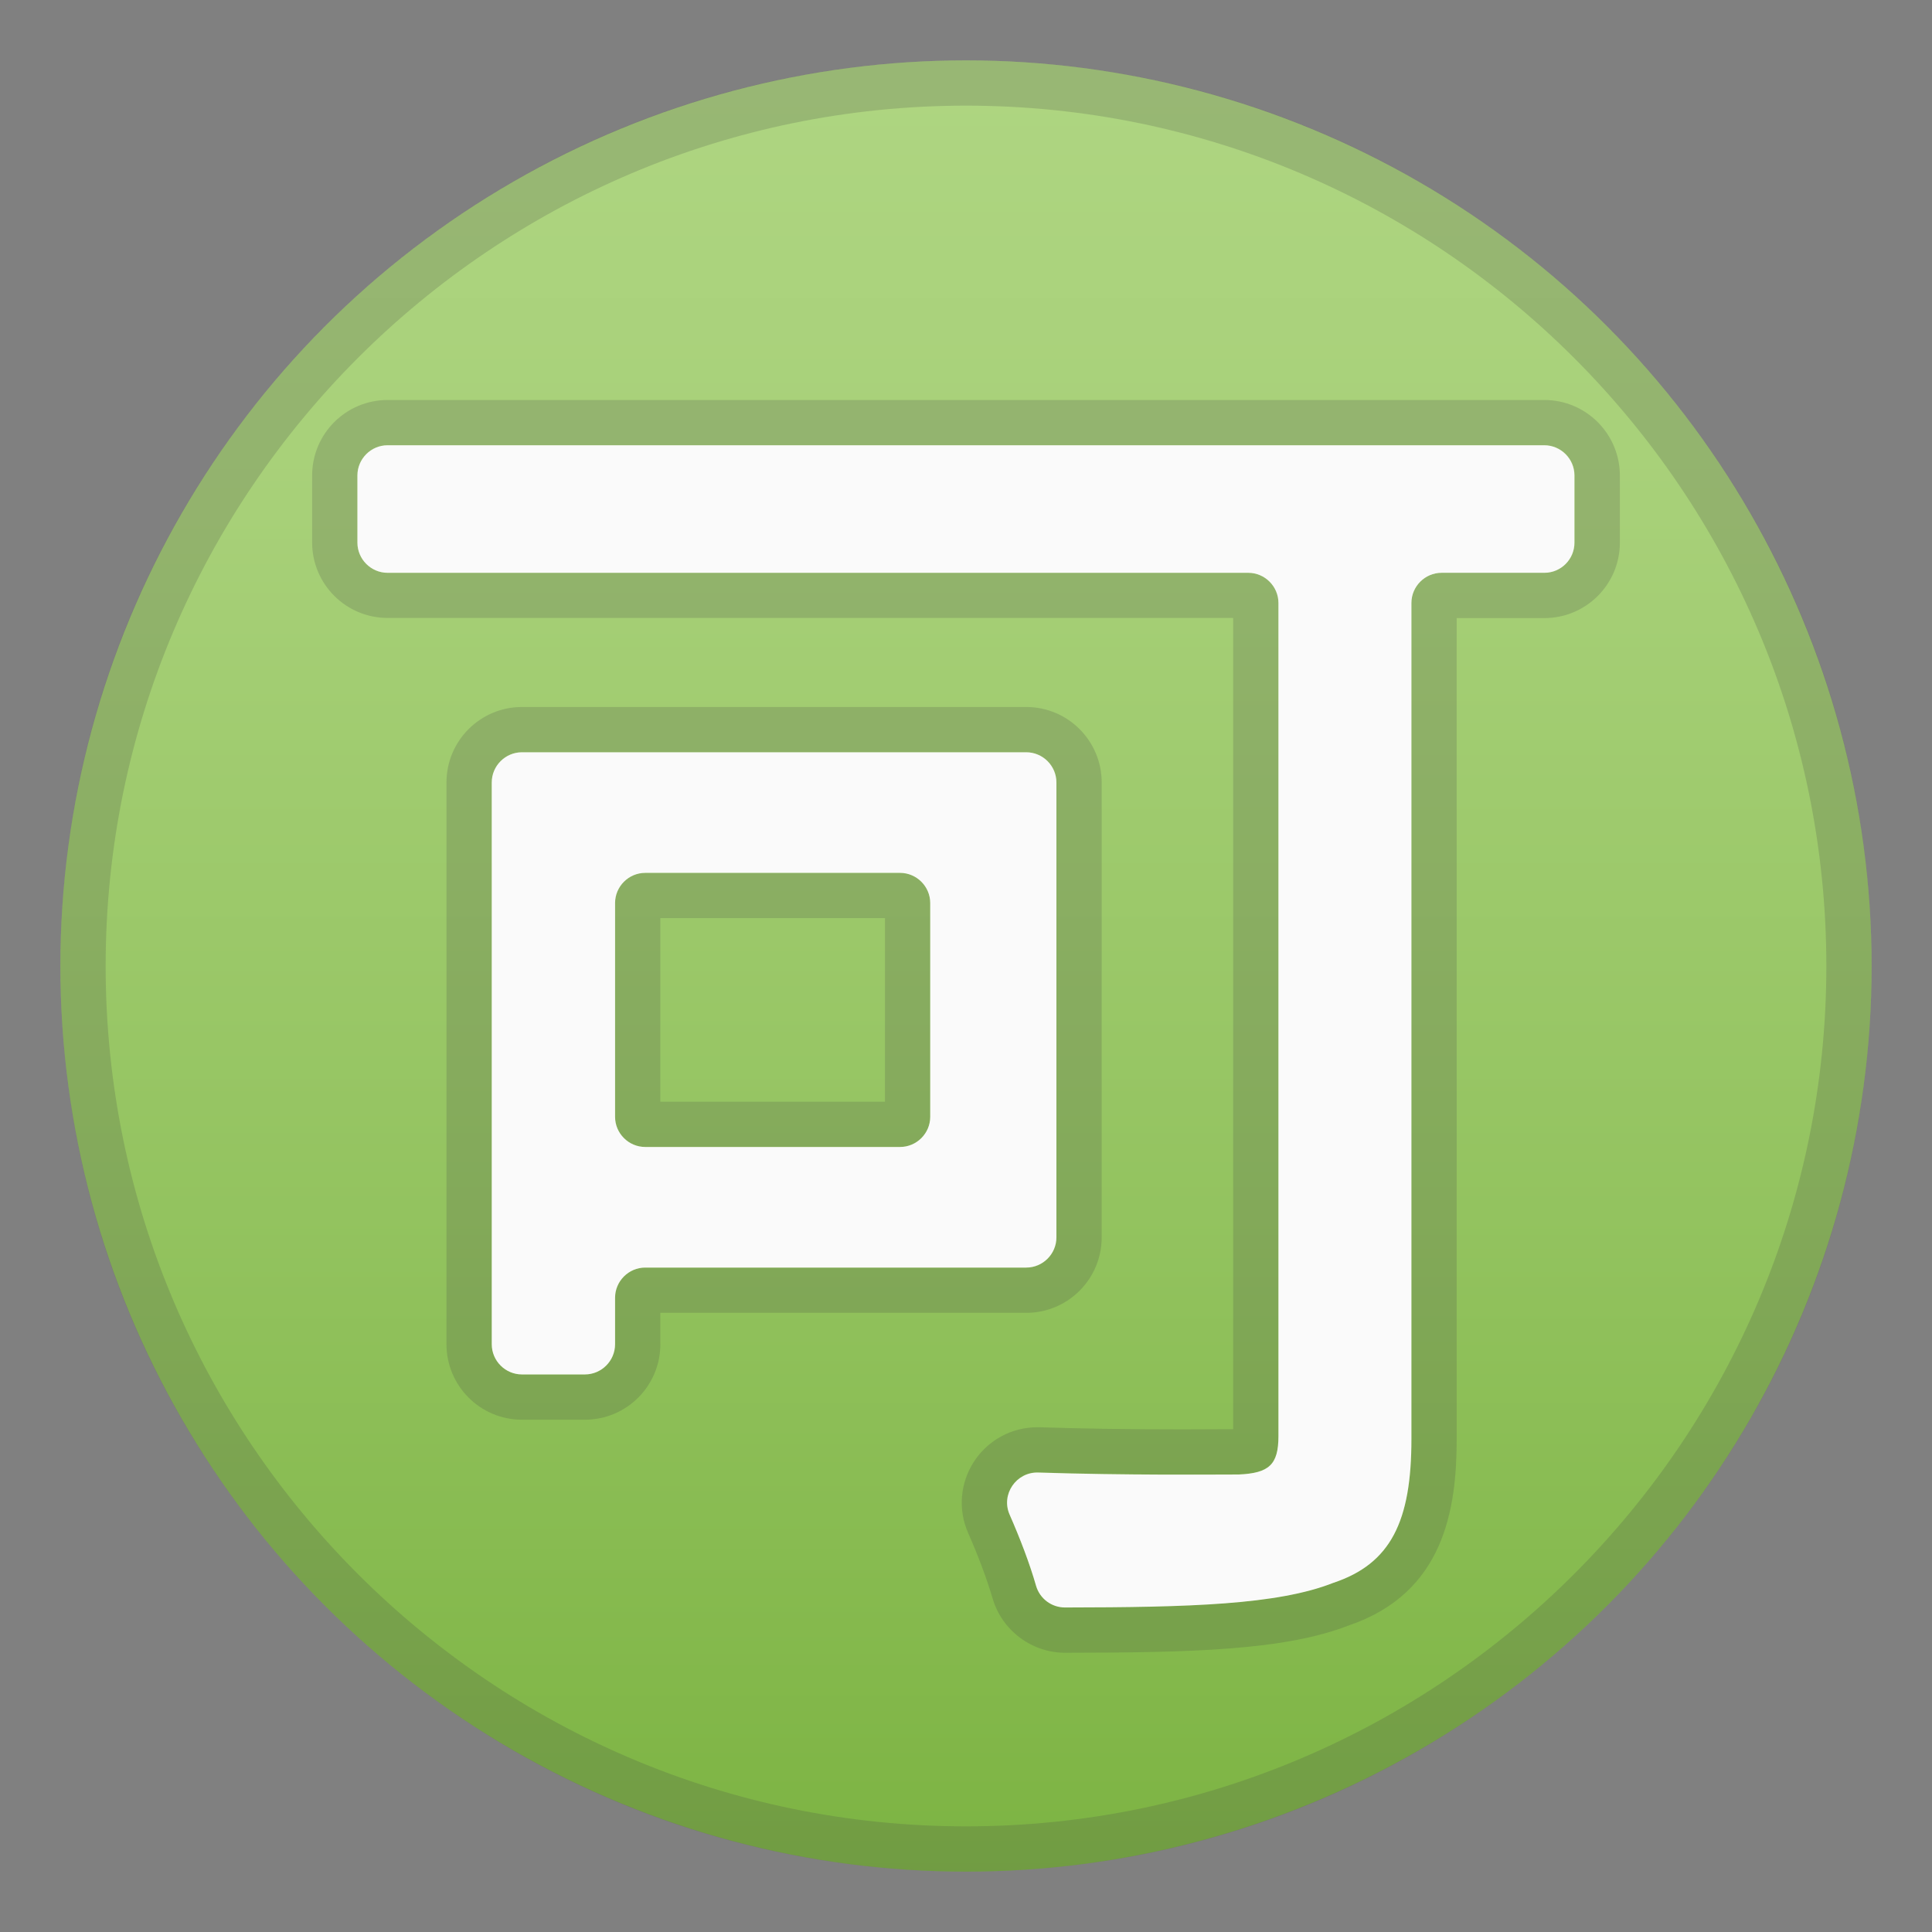 <svg width="128" height="128" style="enable-background:new 0 0 128 128;" xmlns="http://www.w3.org/2000/svg" xmlns:xlink="http://www.w3.org/1999/xlink">
  <rect width="100%" height="100%" fill="#808080" stroke="none"/>
  <g>
    <linearGradient id="SVGID_1_" gradientUnits="userSpaceOnUse" x1="64" x2="64" y1="5.5" y2="124.826">
      <stop offset="0" style="stop-color:#AED581"/>
      <stop offset="0.238" style="stop-color:#A7D078"/>
      <stop offset="0.628" style="stop-color:#93C35F"/>
      <stop offset="1" style="stop-color:#7CB342"/>
    </linearGradient>
    <circle cx="64" cy="64" r="60" style="fill:url(#SVGID_1_);"/>
    <g style="opacity:0.2;">
      <path d="M64,7c31.43,0,57,25.57,57,57s-25.57,57-57,57S7,95.43,7,64S32.57,7,64,7 M64,4 C30.86,4,4,30.86,4,64s26.86,60,60,60s60-26.86,60-60S97.14,4,64,4L64,4z" style="fill:#424242;"/>
    </g>
    <g style="opacity:0.2;">
      <path d="M102.32,29.5c1.1,0,2,0.9,2,2v4.44c0,1.1-0.9,2-2,2h-6.81c-1.1,0-2,0.9-2,2v55.39 c0,5.45-1.36,8.26-5.18,9.53c-3.68,1.45-9.52,1.62-17.77,1.63c0,0,0,0,0,0c-0.89,0-1.67-0.58-1.92-1.44 c-0.41-1.44-1.06-3.14-1.75-4.71c-0.58-1.32,0.4-2.79,1.83-2.79c0.02,0,0.05,0,0.07,0c3.52,0.12,6.96,0.14,9.54,0.14 c1.69,0,3.02-0.01,3.74-0.01c2-0.09,2.63-0.64,2.63-2.54V39.95c0-1.1-0.9-2-2-2H25.68c-1.1,0-2-0.9-2-2V31.5c0-1.1,0.9-2,2-2 H102.32 M67.99,49.84c1.1,0,2,0.9,2,2v30.14c0,1.1-0.9,2-2,2H42.75c-1.1,0-2,0.9-2,2v3.08c0,1.1-0.9,2-2,2h-4.17 c-1.1,0-2-0.9-2-2V51.84c0-1.1,0.9-2,2-2H67.99 M42.75,75.99h16.88c1.1,0,2-0.9,2-2V59.83c0-1.1-0.9-2-2-2H42.75 c-1.1,0-2,0.9-2,2v14.16C40.75,75.1,41.65,75.99,42.75,75.99 M102.32,26.5H25.68c-2.76,0-5,2.24-5,5v4.44c0,2.76,2.24,5,5,5H81.7 v53.75l-0.77,0c-0.7,0-1.58,0.01-2.6,0.01c-3.54,0-6.63-0.05-9.44-0.14c-0.06,0-0.11,0-0.17,0c-1.7,0-3.26,0.85-4.19,2.27 c-0.92,1.42-1.07,3.18-0.39,4.73c0.68,1.53,1.26,3.11,1.62,4.33c0.61,2.12,2.59,3.61,4.8,3.61c8.31-0.01,14.53-0.15,18.8-1.81 c6.33-2.15,7.15-7.73,7.15-12.35V40.95h5.81c2.76,0,5-2.24,5-5V31.5C107.32,28.74,105.07,26.5,102.32,26.5L102.32,26.5z M67.99,46.84H34.58c-2.76,0-5,2.24-5,5v37.22c0,2.76,2.24,5,5,5h4.17c2.76,0,5-2.24,5-5v-2.08h24.24c2.76,0,5-2.24,5-5V51.84 C72.99,49.08,70.75,46.84,67.99,46.84L67.99,46.84z M43.75,60.83h14.88v12.16H43.75V60.83L43.75,60.83z" style="fill:#424242;"/>
    </g>
    <path d="M102.32,37.95h-6.81c-1.1,0-2,0.9-2,2v55.39c0,5.45-1.36,8.26-5.18,9.53 c-3.68,1.45-9.52,1.62-17.77,1.63c-0.89,0-1.67-0.58-1.92-1.44c-0.41-1.44-1.06-3.14-1.75-4.71c-0.59-1.34,0.44-2.84,1.9-2.79 c5.84,0.19,11.45,0.13,13.28,0.13c2-0.09,2.63-0.64,2.63-2.54V39.95c0-1.1-0.9-2-2-2H25.68c-1.1,0-2-0.9-2-2V31.5c0-1.1,0.9-2,2-2 h76.63c1.1,0,2,0.9,2,2v4.44C104.32,37.05,103.42,37.95,102.32,37.95z M40.75,85.98v3.08c0,1.1-0.9,2-2,2h-4.17c-1.1,0-2-0.9-2-2 V51.84c0-1.1,0.9-2,2-2h33.41c1.1,0,2,0.9,2,2v30.14c0,1.1-0.9,2-2,2H42.75C41.65,83.98,40.75,84.88,40.75,85.98z M40.75,59.83 v14.16c0,1.1,0.9,2,2,2h16.88c1.1,0,2-0.9,2-2V59.83c0-1.1-0.9-2-2-2H42.75C41.65,57.83,40.75,58.73,40.75,59.83z" style="fill:#FAFAFA;"/>
  </g>
</svg>